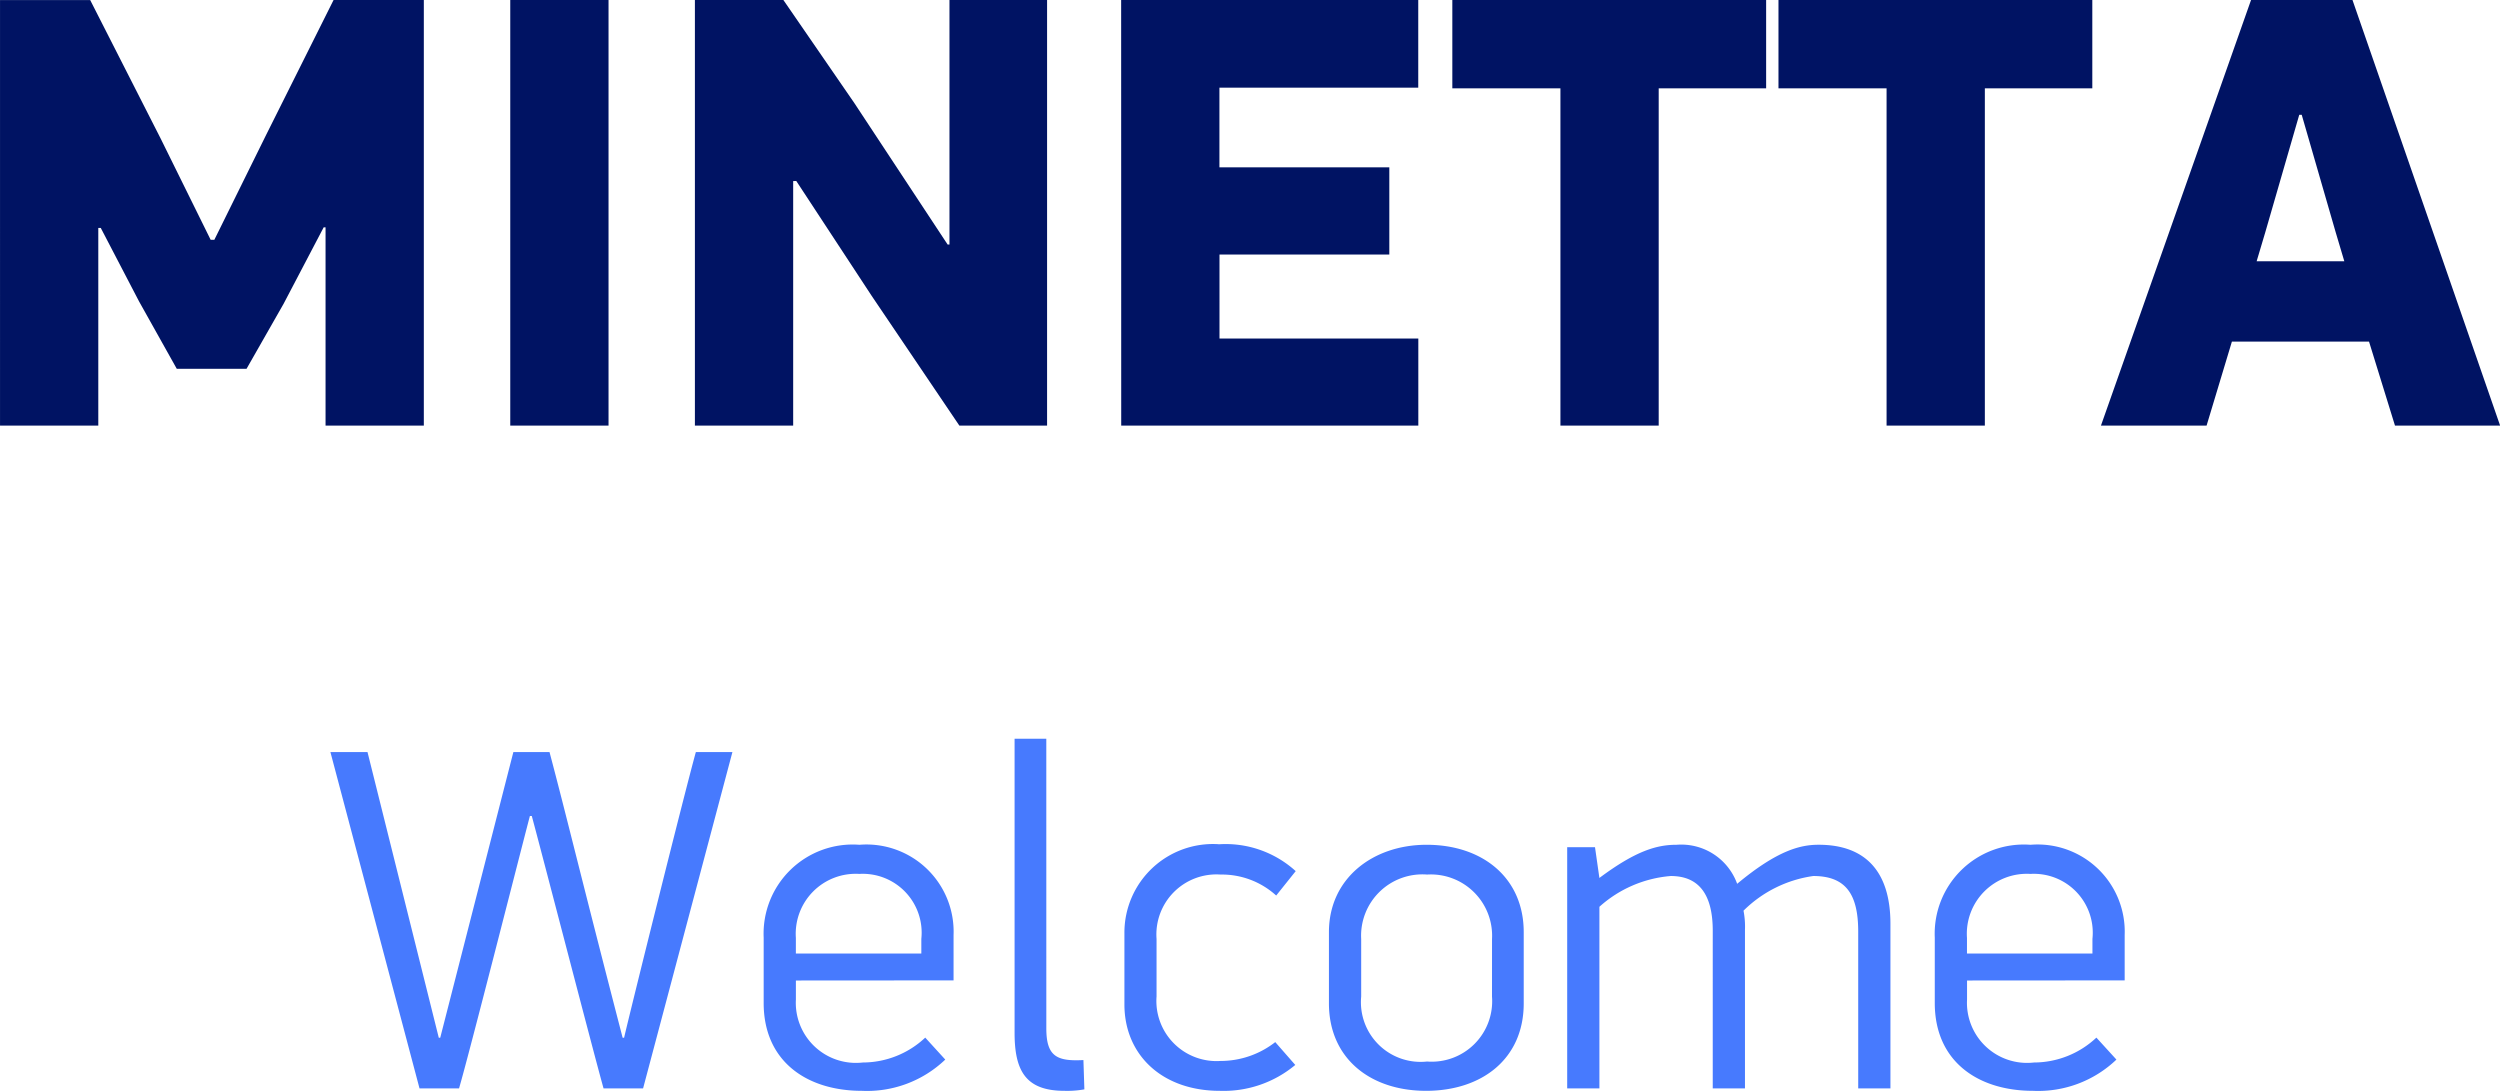 <?xml version="1.0" encoding="UTF-8"?>
<svg xmlns="http://www.w3.org/2000/svg" width="109.39" height="47.73" viewBox="0 0 109.39 47.73">
  <g id="Group_11475" data-name="Group 11475" transform="translate(-413.994 -925.376)">
    <path id="Path_133279" data-name="Path 133279" d="M-39.761-8.677V0h4.3V-18.624H-39.41l-2.946,5.893-2.271,4.6h-.162l-2.189-4.433-3.081-6.055h-3.946V0h4.3V-8.65h.108l1.676,3.217,1.649,2.946h3.054L-41.6-5.325l1.757-3.352Zm8.082-9.947V0h4.3V-18.624Zm12.515,7.92,3.3,5.028L-12.028,0H-8.19V-18.624h-4.271v10.7h-.081l-4.082-6.19-3.108-4.514H-23.6V0h4.3V-10.7ZM-4.946,0h13V-3.811h-8.7V-7.487H6.785V-11.3H-.649v-3.487h8.7v-3.838h-13ZM23.273-14.758v-3.865H9.542v3.865h4.73V0h4.3V-14.758Zm14.272,0v-3.865H23.813v3.865h4.73V0h4.3V-14.758Zm7.568,6.3L46.6-13.6h.108L48.194-8.46l.378,1.27H44.735ZM50.789,0h4.6l-6.46-18.624H44.491L37.923,0h4.622l1.108-3.676h6Z" transform="translate(468 943.999)" fill="#001363"></path>
    <path id="Path_133280" data-name="Path 133280" d="M-30.737-11.919c.513,1.9,2.713,10.4,3.14,11.919h1.73l3.909-14.717h-1.6c-.513,1.858-2.8,11.043-3.14,12.5h-.064c-1.816-7.006-2.456-9.7-3.2-12.5h-1.581l-3.2,12.5h-.064l-3.119-12.5h-1.623L-35.65,0h1.73c.427-1.452,2.585-9.954,3.1-11.919ZM-13.692-5.9h-5.49v-.684a2.623,2.623,0,0,1,2.777-2.8,2.576,2.576,0,0,1,2.713,2.841Zm1.41,1.175V-6.707A3.814,3.814,0,0,0-16.4-10.659,3.9,3.9,0,0,0-20.591-6.6v2.862c0,2.585,1.922,3.845,4.293,3.845A4.95,4.95,0,0,0-12.645-1.26l-.876-.961a4,4,0,0,1-2.734,1.089,2.629,2.629,0,0,1-2.926-2.755v-.833Zm4.058-10.573H-9.612V-2.435c0,1.645.47,2.542,2.179,2.542A4.232,4.232,0,0,0-6.558.043L-6.6-1.239c-1.175.064-1.623-.171-1.623-1.388Zm7.54,4.614A3.876,3.876,0,0,0-4.806-6.814v3.14C-4.806-1.452-3.14.107-.641.107A4.884,4.884,0,0,0,2.67-1.025l-.876-1A3.881,3.881,0,0,1-.6-1.2a2.63,2.63,0,0,1-2.8-2.82v-2.52A2.627,2.627,0,0,1-.6-9.356a3.532,3.532,0,0,1,2.435.918l.854-1.068A4.561,4.561,0,0,0-.684-10.68ZM11.278-4.016A2.647,2.647,0,0,1,8.437-1.175,2.611,2.611,0,0,1,5.554-4.016v-2.52a2.682,2.682,0,0,1,2.884-2.82,2.681,2.681,0,0,1,2.841,2.82Zm1.388-2.82c0-2.371-1.794-3.823-4.251-3.823-2.328,0-4.272,1.452-4.272,3.823v3.119C4.144-1.324,5.938.107,8.394.107s4.272-1.41,4.272-3.823Zm6.686-3.823c-.854,0-1.773.256-3.375,1.452l-.192-1.346H14.568V0h1.41V-7.946A5.3,5.3,0,0,1,19.1-9.292c1.218,0,1.837.79,1.837,2.392V0h1.41V-6.942a3.654,3.654,0,0,0-.064-.833,5.4,5.4,0,0,1,3.054-1.517c1.452,0,1.965.833,1.965,2.435V0h1.41V-7.2c0-2.307-1.111-3.46-3.14-3.46-.769,0-1.773.214-3.567,1.709A2.6,2.6,0,0,0,19.352-10.659ZM37.551-5.9h-5.49v-.684a2.623,2.623,0,0,1,2.777-2.8,2.576,2.576,0,0,1,2.713,2.841Zm1.41,1.175V-6.707a3.814,3.814,0,0,0-4.122-3.952A3.9,3.9,0,0,0,30.652-6.6v2.862c0,2.585,1.922,3.845,4.293,3.845A4.95,4.95,0,0,0,38.6-1.26l-.876-.961a4,4,0,0,1-2.734,1.089,2.629,2.629,0,0,1-2.926-2.755v-.833Z" transform="translate(468 972.999)" fill="#477afe"></path>
  </g>
</svg>
